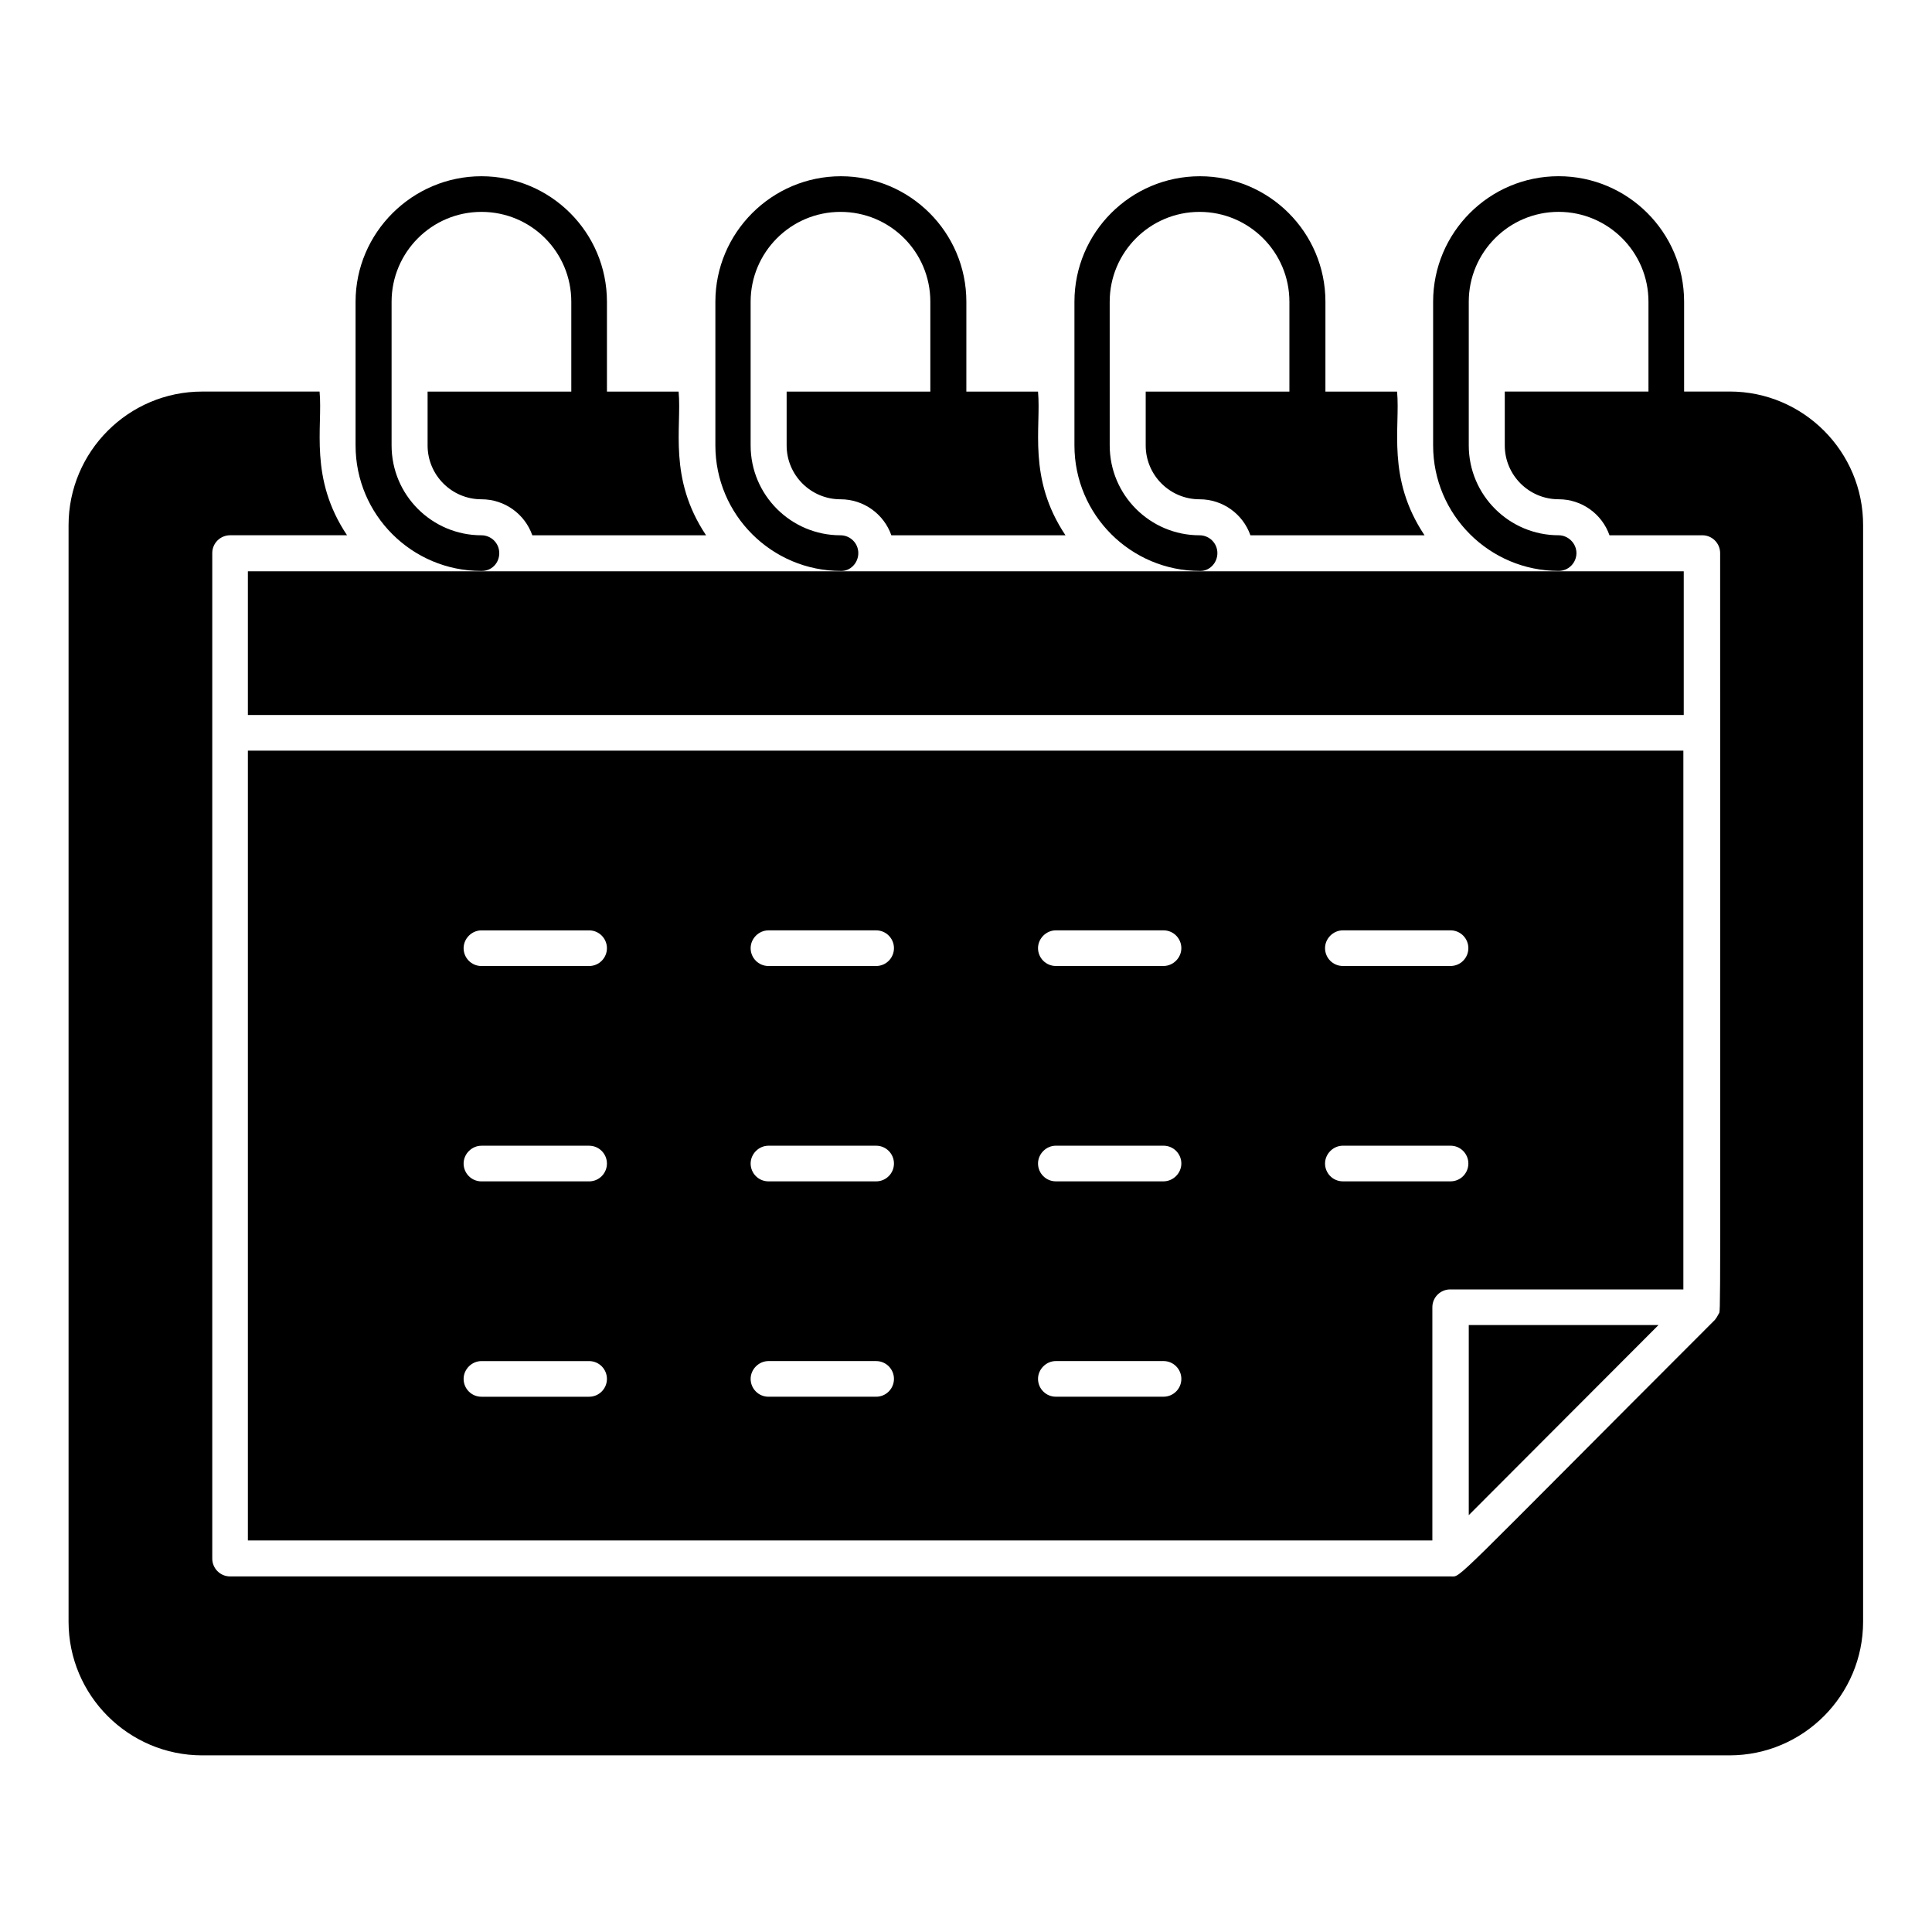 <?xml version="1.0" encoding="UTF-8"?>
<!-- Uploaded to: ICON Repo, www.iconrepo.com, Generator: ICON Repo Mixer Tools -->
<svg fill="#000000" width="800px" height="800px" version="1.1" viewBox="144 144 512 512" xmlns="http://www.w3.org/2000/svg">
 <g>
  <path d="m276.31 290.58c0-2.656-2.164-4.723-4.723-4.723-13.086 0-23.812-10.629-23.812-23.812v-38.082c0-13.086 10.629-23.812 23.812-23.812 13.188 0 23.812 10.629 23.812 23.812v23.812h-38.082v14.27c0 7.871 6.394 14.27 14.27 14.27 6.199 0 11.512 3.938 13.48 9.543h46.051c-10.137-15.152-6.394-28.633-7.281-38.082h-18.992v-23.812c0-18.402-14.957-33.258-33.258-33.258-18.301-0.004-33.359 14.953-33.359 33.258v38.082c0 18.402 14.957 33.258 33.258 33.258 2.758 0.098 4.824-2.066 4.824-4.723z"/>
  <path d="m371.46 290.58c0-2.656-2.164-4.723-4.723-4.723-13.086 0-23.812-10.629-23.812-23.812v-38.082c0-13.086 10.629-23.812 23.812-23.812 13.188 0 23.812 10.629 23.812 23.812v23.812h-38.082v14.27c0 7.871 6.394 14.27 14.27 14.27 6.199 0 11.512 3.938 13.48 9.543h46.148c-10.137-15.152-6.394-28.633-7.281-38.082h-18.992l0.004-23.812c0-18.402-14.957-33.258-33.258-33.258-18.301 0-33.258 14.957-33.258 33.258v38.082c0 18.402 14.957 33.258 33.258 33.258 2.457 0.098 4.621-2.066 4.621-4.723z"/>
  <path d="m466.62 290.58c0-2.656-2.164-4.723-4.723-4.723-13.086 0-23.812-10.629-23.812-23.812l-0.004-38.082c0-13.086 10.629-23.812 23.812-23.812 13.086 0 23.812 10.629 23.812 23.812v23.812h-38.082v14.27c0 7.871 6.394 14.27 14.27 14.27 6.199 0 11.512 3.938 13.48 9.543h46.148c-10.137-15.152-6.394-28.633-7.281-38.082h-18.992l0.004-23.812c0-18.402-14.957-33.258-33.258-33.258-18.402 0-33.258 14.957-33.258 33.258v38.082c0 18.402 14.957 33.258 33.258 33.258 2.457 0.098 4.625-2.066 4.625-4.723z"/>
  <path d="m590.3 342.93h-380.61v209.3h313.9v-61.797c0-2.656 2.164-4.723 4.723-4.723h61.797v-142.78zm-290.18 171.22h-28.535c-2.656 0-4.723-2.164-4.723-4.723s2.164-4.723 4.723-4.723h28.535c2.656 0 4.723 2.164 4.723 4.723 0 2.555-2.066 4.723-4.723 4.723zm0-57.074h-28.535c-2.656 0-4.723-2.164-4.723-4.723s2.164-4.723 4.723-4.723h28.535c2.656 0 4.723 2.164 4.723 4.723s-2.066 4.723-4.723 4.723zm0-57.07h-28.535c-2.656 0-4.723-2.164-4.723-4.723s2.164-4.723 4.723-4.723h28.535c2.656 0 4.723 2.164 4.723 4.723 0 2.555-2.066 4.723-4.723 4.723zm76.066 114.14h-28.535c-2.656 0-4.723-2.164-4.723-4.723s2.164-4.723 4.723-4.723h28.535c2.656 0 4.723 2.164 4.723 4.723 0 2.555-2.066 4.723-4.723 4.723zm0-57.074h-28.535c-2.656 0-4.723-2.164-4.723-4.723s2.164-4.723 4.723-4.723h28.535c2.656 0 4.723 2.164 4.723 4.723s-2.066 4.723-4.723 4.723zm0-57.07h-28.535c-2.656 0-4.723-2.164-4.723-4.723s2.164-4.723 4.723-4.723h28.535c2.656 0 4.723 2.164 4.723 4.723 0 2.555-2.066 4.723-4.723 4.723zm76.16 114.14h-28.535c-2.656 0-4.723-2.164-4.723-4.723s2.164-4.723 4.723-4.723h28.535c2.656 0 4.723 2.164 4.723 4.723 0 2.656-2.164 4.723-4.723 4.723zm0-57.074h-28.535c-2.656 0-4.723-2.164-4.723-4.723s2.164-4.723 4.723-4.723h28.535c2.656 0 4.723 2.164 4.723 4.723s-2.164 4.723-4.723 4.723zm0-57.07h-28.535c-2.656 0-4.723-2.164-4.723-4.723s2.164-4.723 4.723-4.723h28.535c2.656 0 4.723 2.164 4.723 4.723 0 2.555-2.164 4.723-4.723 4.723zm76.062 57.07h-28.535c-2.656 0-4.723-2.164-4.723-4.723s2.164-4.723 4.723-4.723h28.535c2.656 0 4.723 2.164 4.723 4.723s-2.066 4.723-4.723 4.723zm0-57.07h-28.535c-2.656 0-4.723-2.164-4.723-4.723s2.164-4.723 4.723-4.723h28.535c2.656 0 4.723 2.164 4.723 4.723 0 2.555-2.066 4.723-4.723 4.723z"/>
  <path d="m583.52 495.15h-50.281v50.379z"/>
  <path d="m602.41 247.77h-12.102v-23.812c0-18.402-14.957-33.258-33.258-33.258-18.402 0-33.258 14.957-33.258 33.258v38.082c0 18.402 14.957 33.258 33.258 33.258 2.656 0 4.723-2.164 4.723-4.723s-2.164-4.723-4.723-4.723c-13.086 0-23.812-10.629-23.812-23.812v-38.082c0-13.086 10.629-23.812 23.812-23.812 13.086 0 23.812 10.629 23.812 23.812v23.812h-38.082v14.27c0 7.871 6.394 14.27 14.27 14.27 6.199 0 11.512 3.938 13.48 9.543h24.602c2.656 0 4.723 2.164 4.723 4.723 0 213.33 0.195 200.14-0.395 201.62-0.297 0.59-0.59 1.082-0.984 1.574-71.047 71.047-67.109 67.996-69.961 67.996h-323.54c-2.656 0-4.723-2.164-4.723-4.723v-266.47c0-2.656 2.164-4.723 4.723-4.723h30.996c-10.137-15.152-6.394-28.633-7.281-38.082h-31.094c-19.582 0-35.426 15.941-35.426 35.426v290.57c0 19.582 15.941 35.426 35.426 35.426h404.72c19.582 0 35.426-15.941 35.426-35.426v-290.48c0.098-19.582-15.844-35.523-35.328-35.523z"/>
  <path d="m209.69 295.4v38.082h380.52v-38.082h-380.52z"/>
 </g>
</svg>